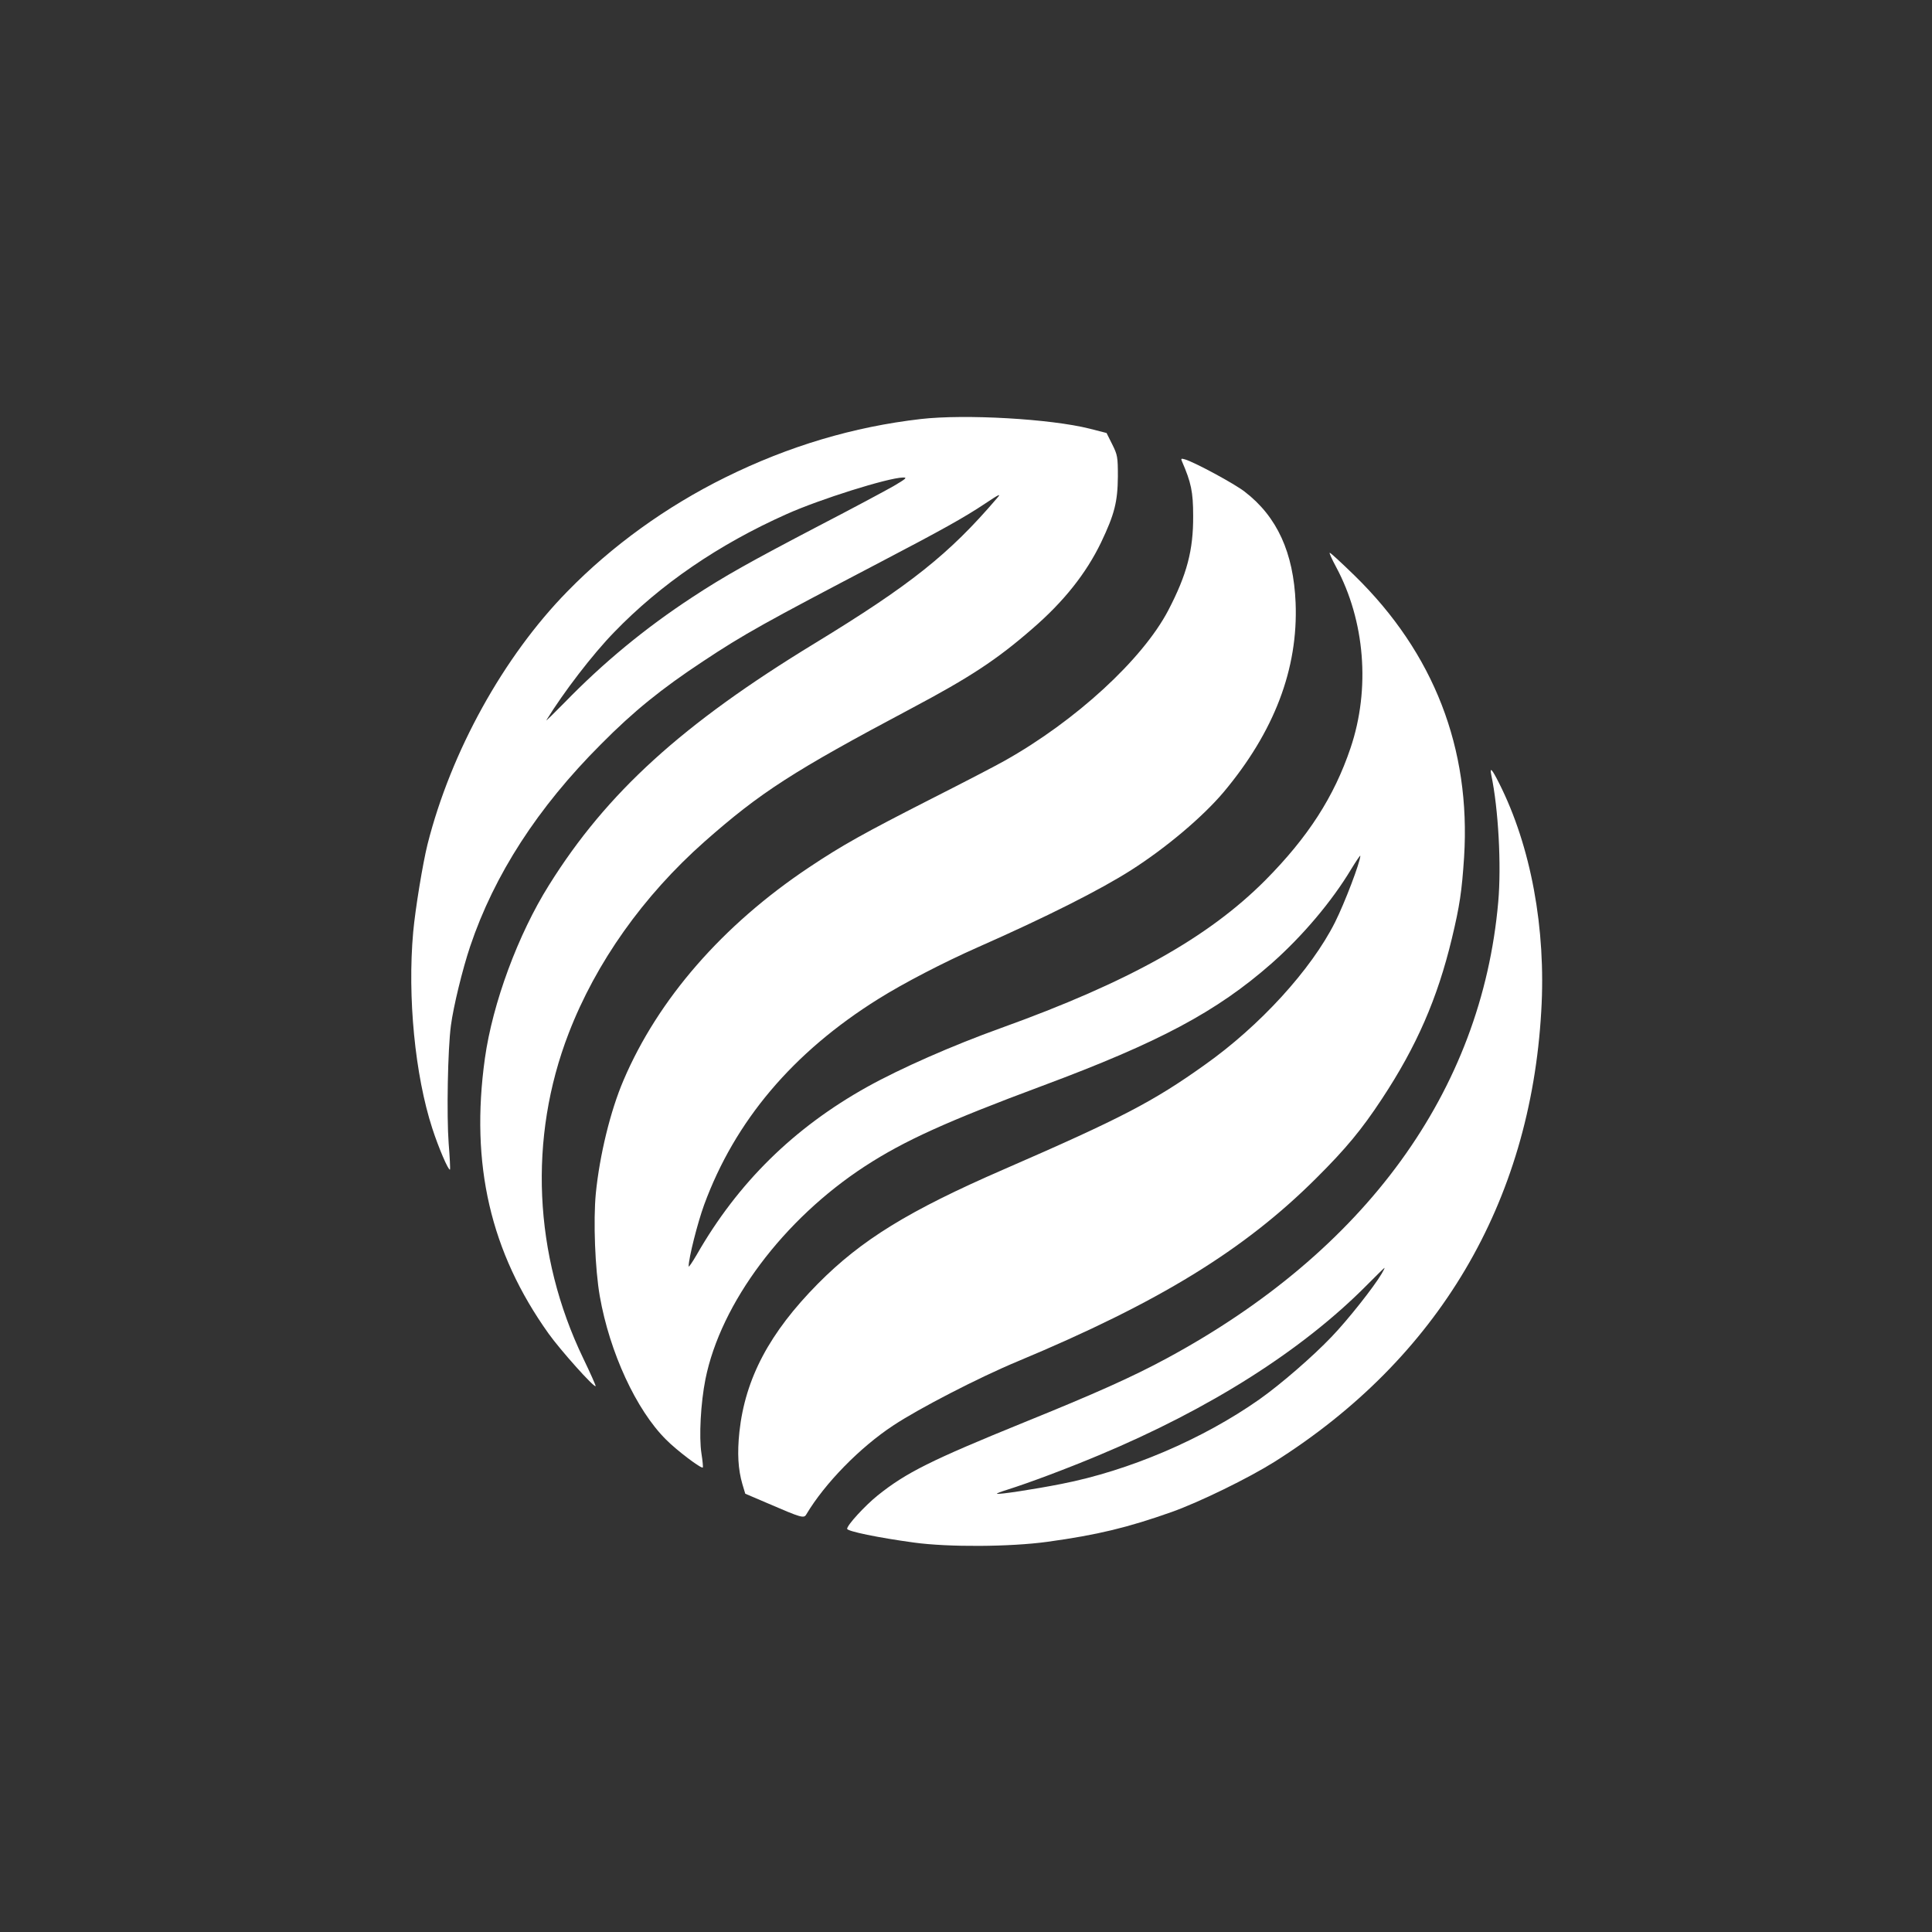 <?xml version="1.0" standalone="no"?>
<!DOCTYPE svg PUBLIC "-//W3C//DTD SVG 20010904//EN"
 "http://www.w3.org/TR/2001/REC-SVG-20010904/DTD/svg10.dtd">
<svg version="1.0" xmlns="http://www.w3.org/2000/svg"
 width="1024pt" height="1024pt" viewBox="0 0 1024 1024"
 preserveAspectRatio="xMidYMid meet">

<rect x="0" y="0" width="1024" height="1024" fill="#333333" stroke="none"/>

<g transform="translate(0,1024) scale(0.1,-0.1)"
fill="#ffffff" stroke="none">
<path d="M4880 8019 c-356 -41 -699 -143 -1035 -309 -312 -154 -601 -362 -838
-605 -338 -345 -617 -849 -741 -1340 -25 -100 -65 -343 -76 -465 -31 -345 10
-760 101 -1040 33 -102 86 -226 94 -219 2 3 -1 65 -7 139 -11 148 -5 498 12
625 13 99 61 297 102 419 128 380 358 736 693 1071 173 175 322 295 540 439
220 146 329 206 940 526 323 169 444 236 555 310 79 53 88 56 64 29 -253 -296
-458 -459 -966 -769 -701 -427 -1102 -791 -1408 -1281 -164 -261 -299 -626
-340 -919 -78 -561 29 -1026 338 -1459 63 -88 240 -286 249 -278 2 2 -28 69
-66 148 -263 547 -291 1168 -77 1722 145 376 396 729 720 1016 297 262 469
373 1096 706 311 165 454 259 641 422 167 144 286 294 365 458 71 149 88 215
89 350 0 103 -2 114 -30 170 l-30 60 -90 23 c-207 52 -658 78 -895 51z m-145
-356 c-44 -25 -221 -120 -393 -209 -369 -193 -503 -268 -672 -379 -252 -165
-474 -349 -678 -559 -57 -58 -100 -100 -96 -93 91 148 245 349 359 466 245
254 555 466 914 626 176 79 536 192 616 194 26 1 18 -6 -50 -46z"/>
<path d="M6265 7794 c48 -111 59 -160 59 -289 1 -181 -33 -310 -132 -500 -136
-260 -491 -586 -867 -797 -44 -25 -219 -116 -389 -202 -355 -181 -471 -245
-649 -364 -457 -305 -799 -698 -982 -1127 -70 -163 -127 -399 -147 -600 -14
-146 -4 -402 21 -545 52 -297 193 -603 351 -760 55 -56 187 -156 195 -148 2 2
-1 35 -7 73 -14 89 -4 270 21 395 81 403 413 847 846 1129 208 135 432 237
940 426 620 231 924 393 1215 649 163 144 319 328 422 500 27 44 48 75 48 70
-1 -35 -82 -248 -134 -352 -126 -251 -399 -550 -692 -757 -272 -194 -441 -282
-1064 -553 -506 -220 -755 -374 -985 -606 -257 -260 -385 -502 -416 -785 -12
-114 -7 -199 16 -278 l15 -50 117 -50 c183 -79 194 -82 207 -59 97 163 283
354 461 471 136 90 451 253 660 340 747 312 1199 589 1581 970 158 157 242
259 348 420 185 280 295 534 371 850 42 175 53 251 65 432 36 576 -160 1081
-579 1491 -69 67 -128 122 -133 122 -4 0 11 -33 33 -74 154 -286 183 -648 77
-961 -87 -258 -225 -472 -452 -701 -302 -303 -723 -539 -1401 -783 -256 -92
-531 -213 -709 -312 -389 -217 -685 -508 -903 -889 -24 -41 -43 -69 -43 -62 0
44 47 230 82 326 163 444 470 808 923 1091 134 84 344 193 527 274 365 161
650 305 813 409 188 120 380 283 490 413 269 321 396 654 382 1004 -11 266
-98 457 -270 589 -54 42 -263 155 -316 171 -21 6 -23 5 -16 -11z"/>
<path d="M7904 6133 c38 -180 54 -481 37 -673 -88 -1003 -703 -1850 -1756
-2419 -183 -99 -380 -187 -760 -341 -489 -199 -622 -265 -773 -386 -67 -54
-162 -157 -162 -177 0 -13 164 -47 355 -73 182 -25 508 -23 706 4 268 37 427
76 659 158 151 54 408 180 545 266 868 548 1356 1372 1414 2389 26 437 -55
874 -223 1207 -38 76 -51 90 -42 45z m-581 -2644 c-41 -70 -181 -247 -266
-335 -98 -103 -270 -252 -382 -331 -300 -211 -691 -378 -1049 -448 -141 -28
-337 -58 -342 -52 -2 2 22 11 54 21 117 37 312 110 484 182 594 248 1081 558
1423 903 50 50 91 91 93 91 2 0 -5 -14 -15 -31z"/>
</g>
</svg>
